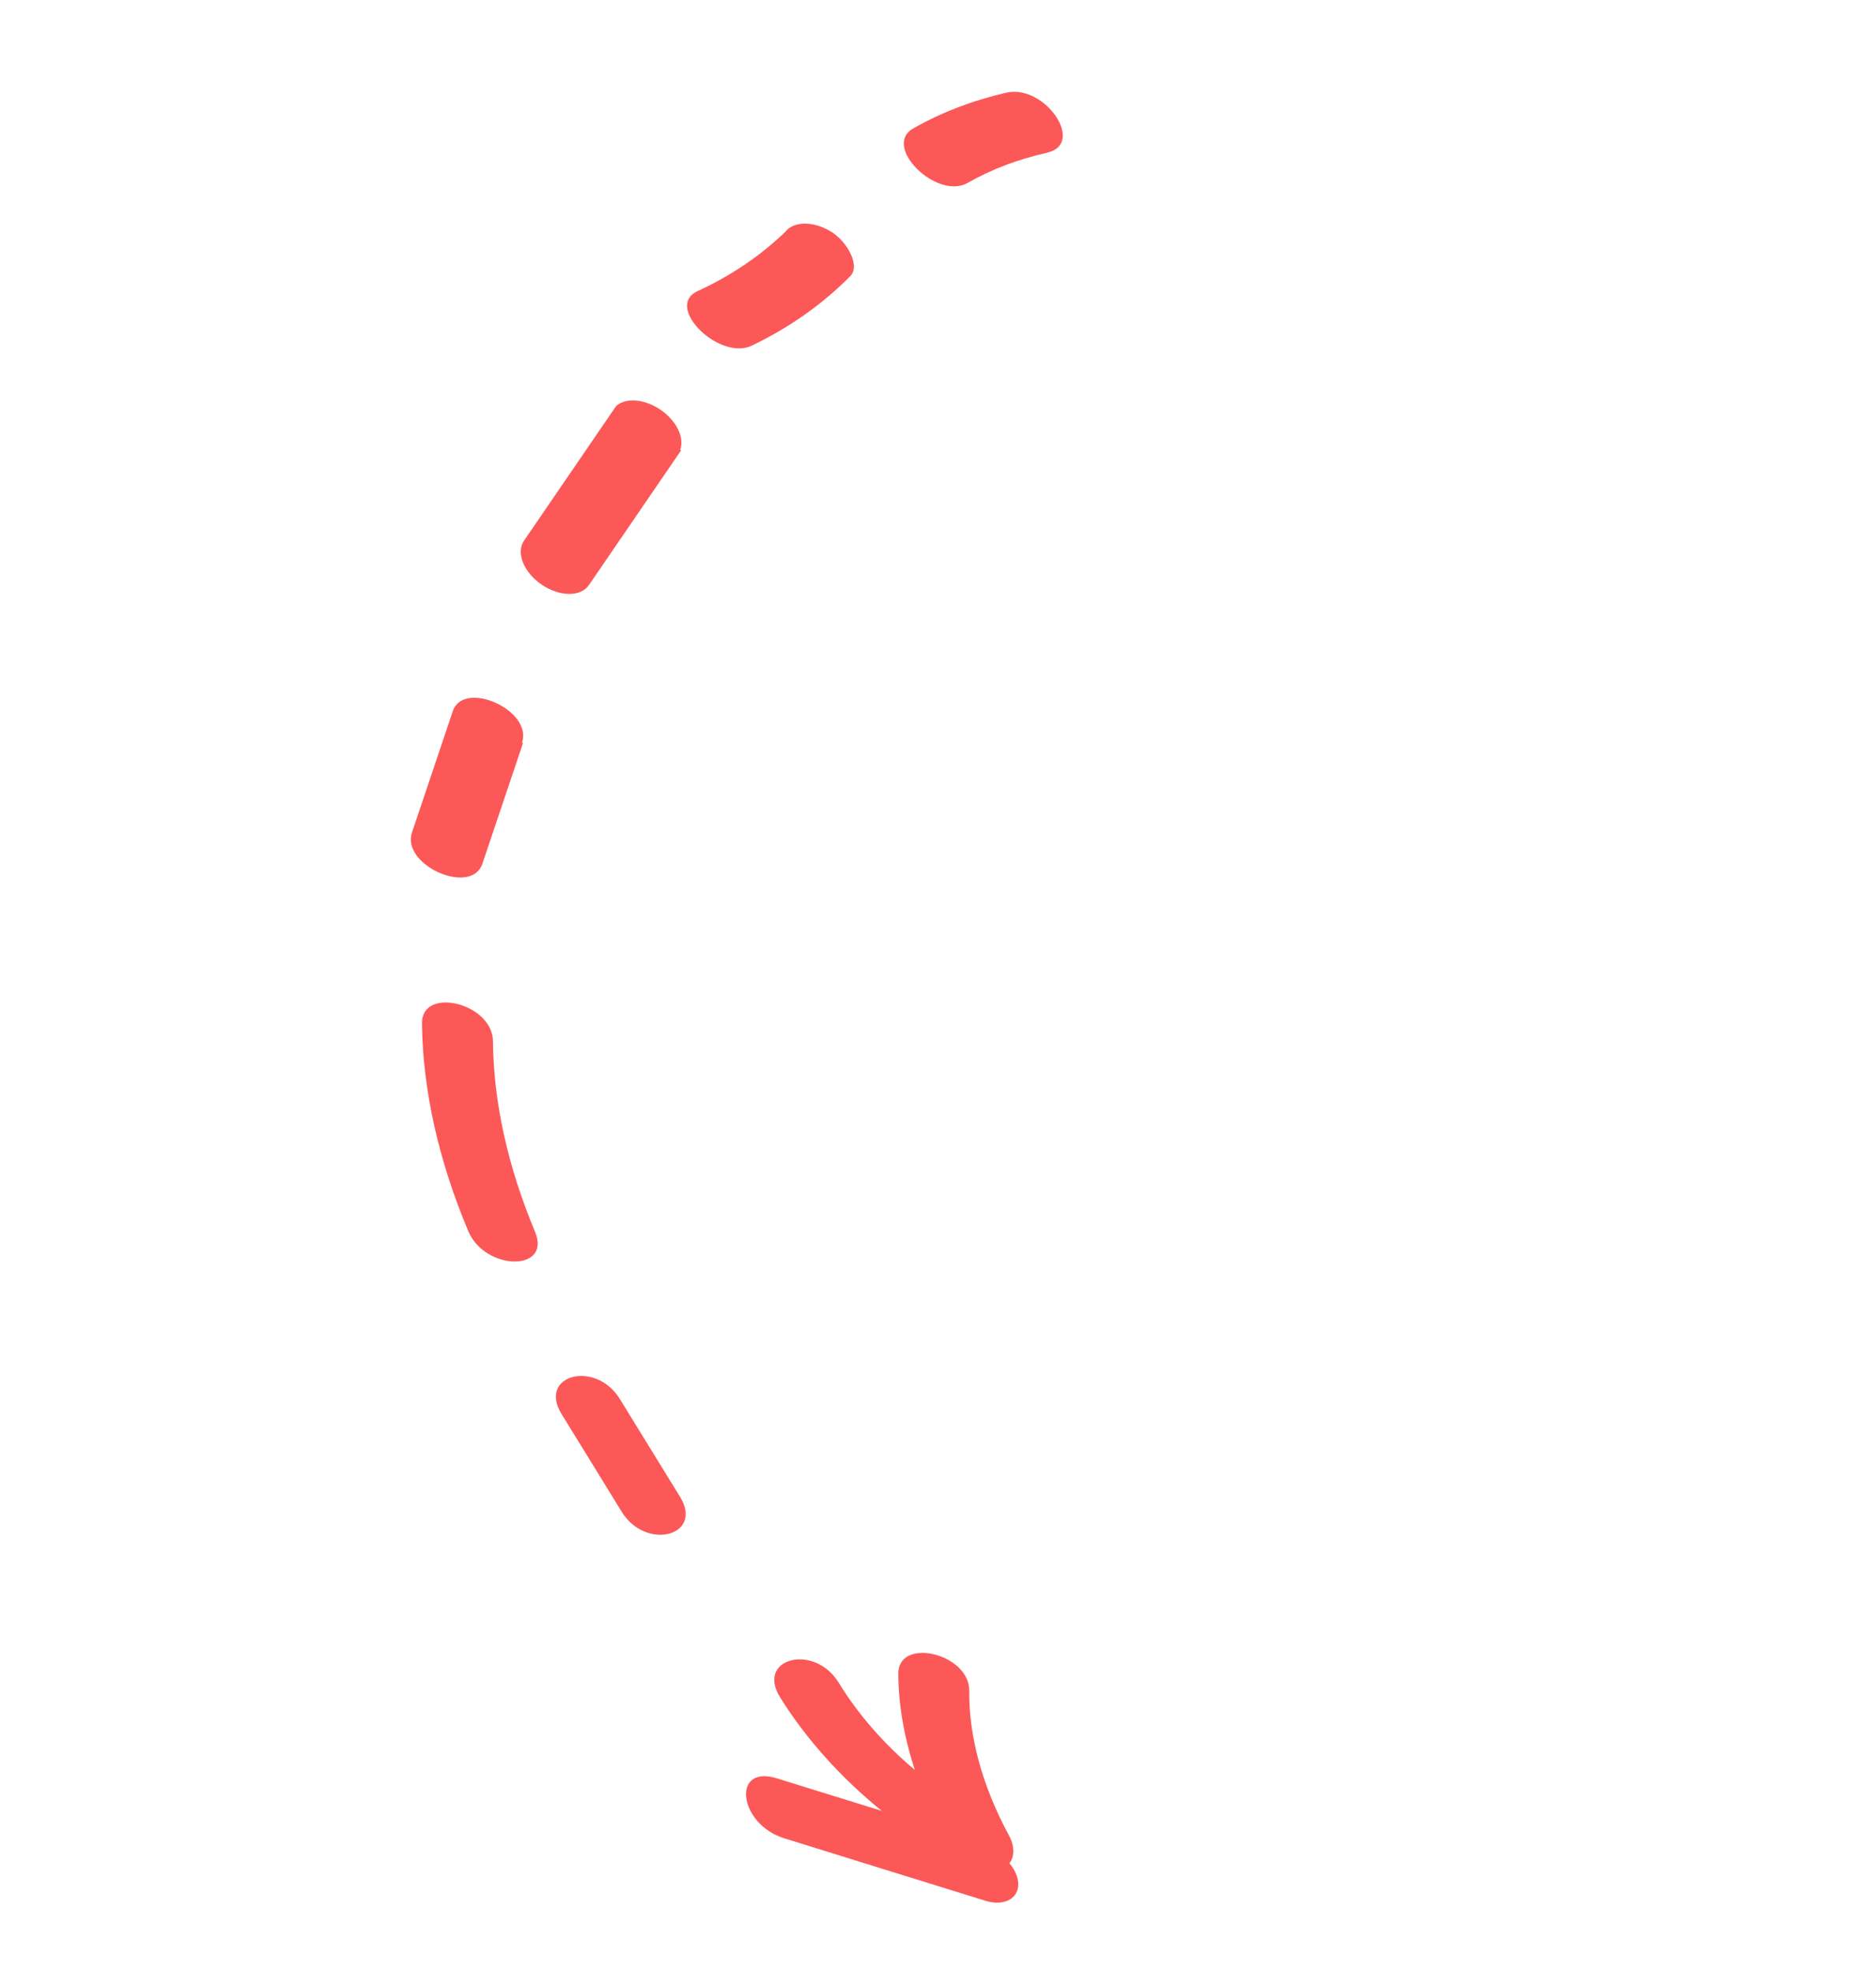 <?xml version="1.0" encoding="UTF-8"?> <svg xmlns="http://www.w3.org/2000/svg" width="79" height="83" viewBox="0 0 79 83" fill="none"> <path d="M38.524 74.545C38.071 73.16 37.836 71.797 37.828 70.499C37.814 68.936 40.806 69.626 40.816 71.195C40.793 73.127 41.365 75.221 42.479 77.287C42.601 77.506 42.667 77.728 42.672 77.935C42.677 78.142 42.621 78.328 42.508 78.477C42.69 78.692 42.811 78.929 42.858 79.157C42.905 79.385 42.875 79.595 42.771 79.763C42.668 79.93 42.496 80.048 42.275 80.101C42.055 80.155 41.796 80.142 41.528 80.064C38.688 79.186 35.853 78.305 33.023 77.423C31.101 76.831 30.785 74.302 32.716 74.9L37.13 76.269C35.395 74.859 33.93 73.221 32.848 71.483C31.831 69.841 34.275 69.201 35.31 70.855C36.12 72.187 37.218 73.448 38.524 74.545ZM28.635 63.038C29.647 64.686 27.199 65.332 26.181 63.672L23.648 59.555C22.636 57.907 25.084 57.261 26.101 58.921L28.635 63.038ZM20.758 43.821C20.776 46.395 21.378 49.127 22.532 51.882C23.236 53.569 20.423 53.536 19.718 51.849C18.465 48.87 17.805 45.913 17.77 43.124C17.72 41.537 20.702 42.221 20.758 43.821ZM22.024 31.298L20.314 36.376C19.856 37.75 16.886 36.441 17.349 35.061L19.058 29.982C19.476 28.59 22.446 29.899 21.983 31.279L22.024 31.298ZM28.683 18.965L24.798 24.644C24.632 24.886 24.33 25.019 23.956 25.015C23.583 25.011 23.17 24.869 22.807 24.621C22.445 24.373 22.163 24.039 22.024 23.693C21.884 23.346 21.899 23.016 22.065 22.774L25.946 17.101C26.145 16.924 26.442 16.843 26.785 16.872C27.127 16.901 27.493 17.039 27.817 17.26C28.141 17.482 28.402 17.773 28.553 18.082C28.704 18.391 28.736 18.697 28.643 18.947L28.683 18.965ZM35.797 11.639C34.637 12.813 33.247 13.793 31.66 14.557C30.291 15.209 27.973 12.927 29.36 12.269C30.773 11.619 32.017 10.779 33.064 9.769C33.241 9.539 33.544 9.414 33.913 9.418C34.282 9.423 34.69 9.556 35.054 9.792C35.714 10.235 36.234 11.215 35.797 11.639ZM44.11 6.429C42.878 6.704 41.75 7.131 40.752 7.701C39.453 8.446 37.136 6.164 38.452 5.413C39.616 4.746 40.927 4.241 42.358 3.908C43.99 3.516 45.721 6.049 44.115 6.423L44.11 6.429Z" fill="#FC5858"></path> </svg> 